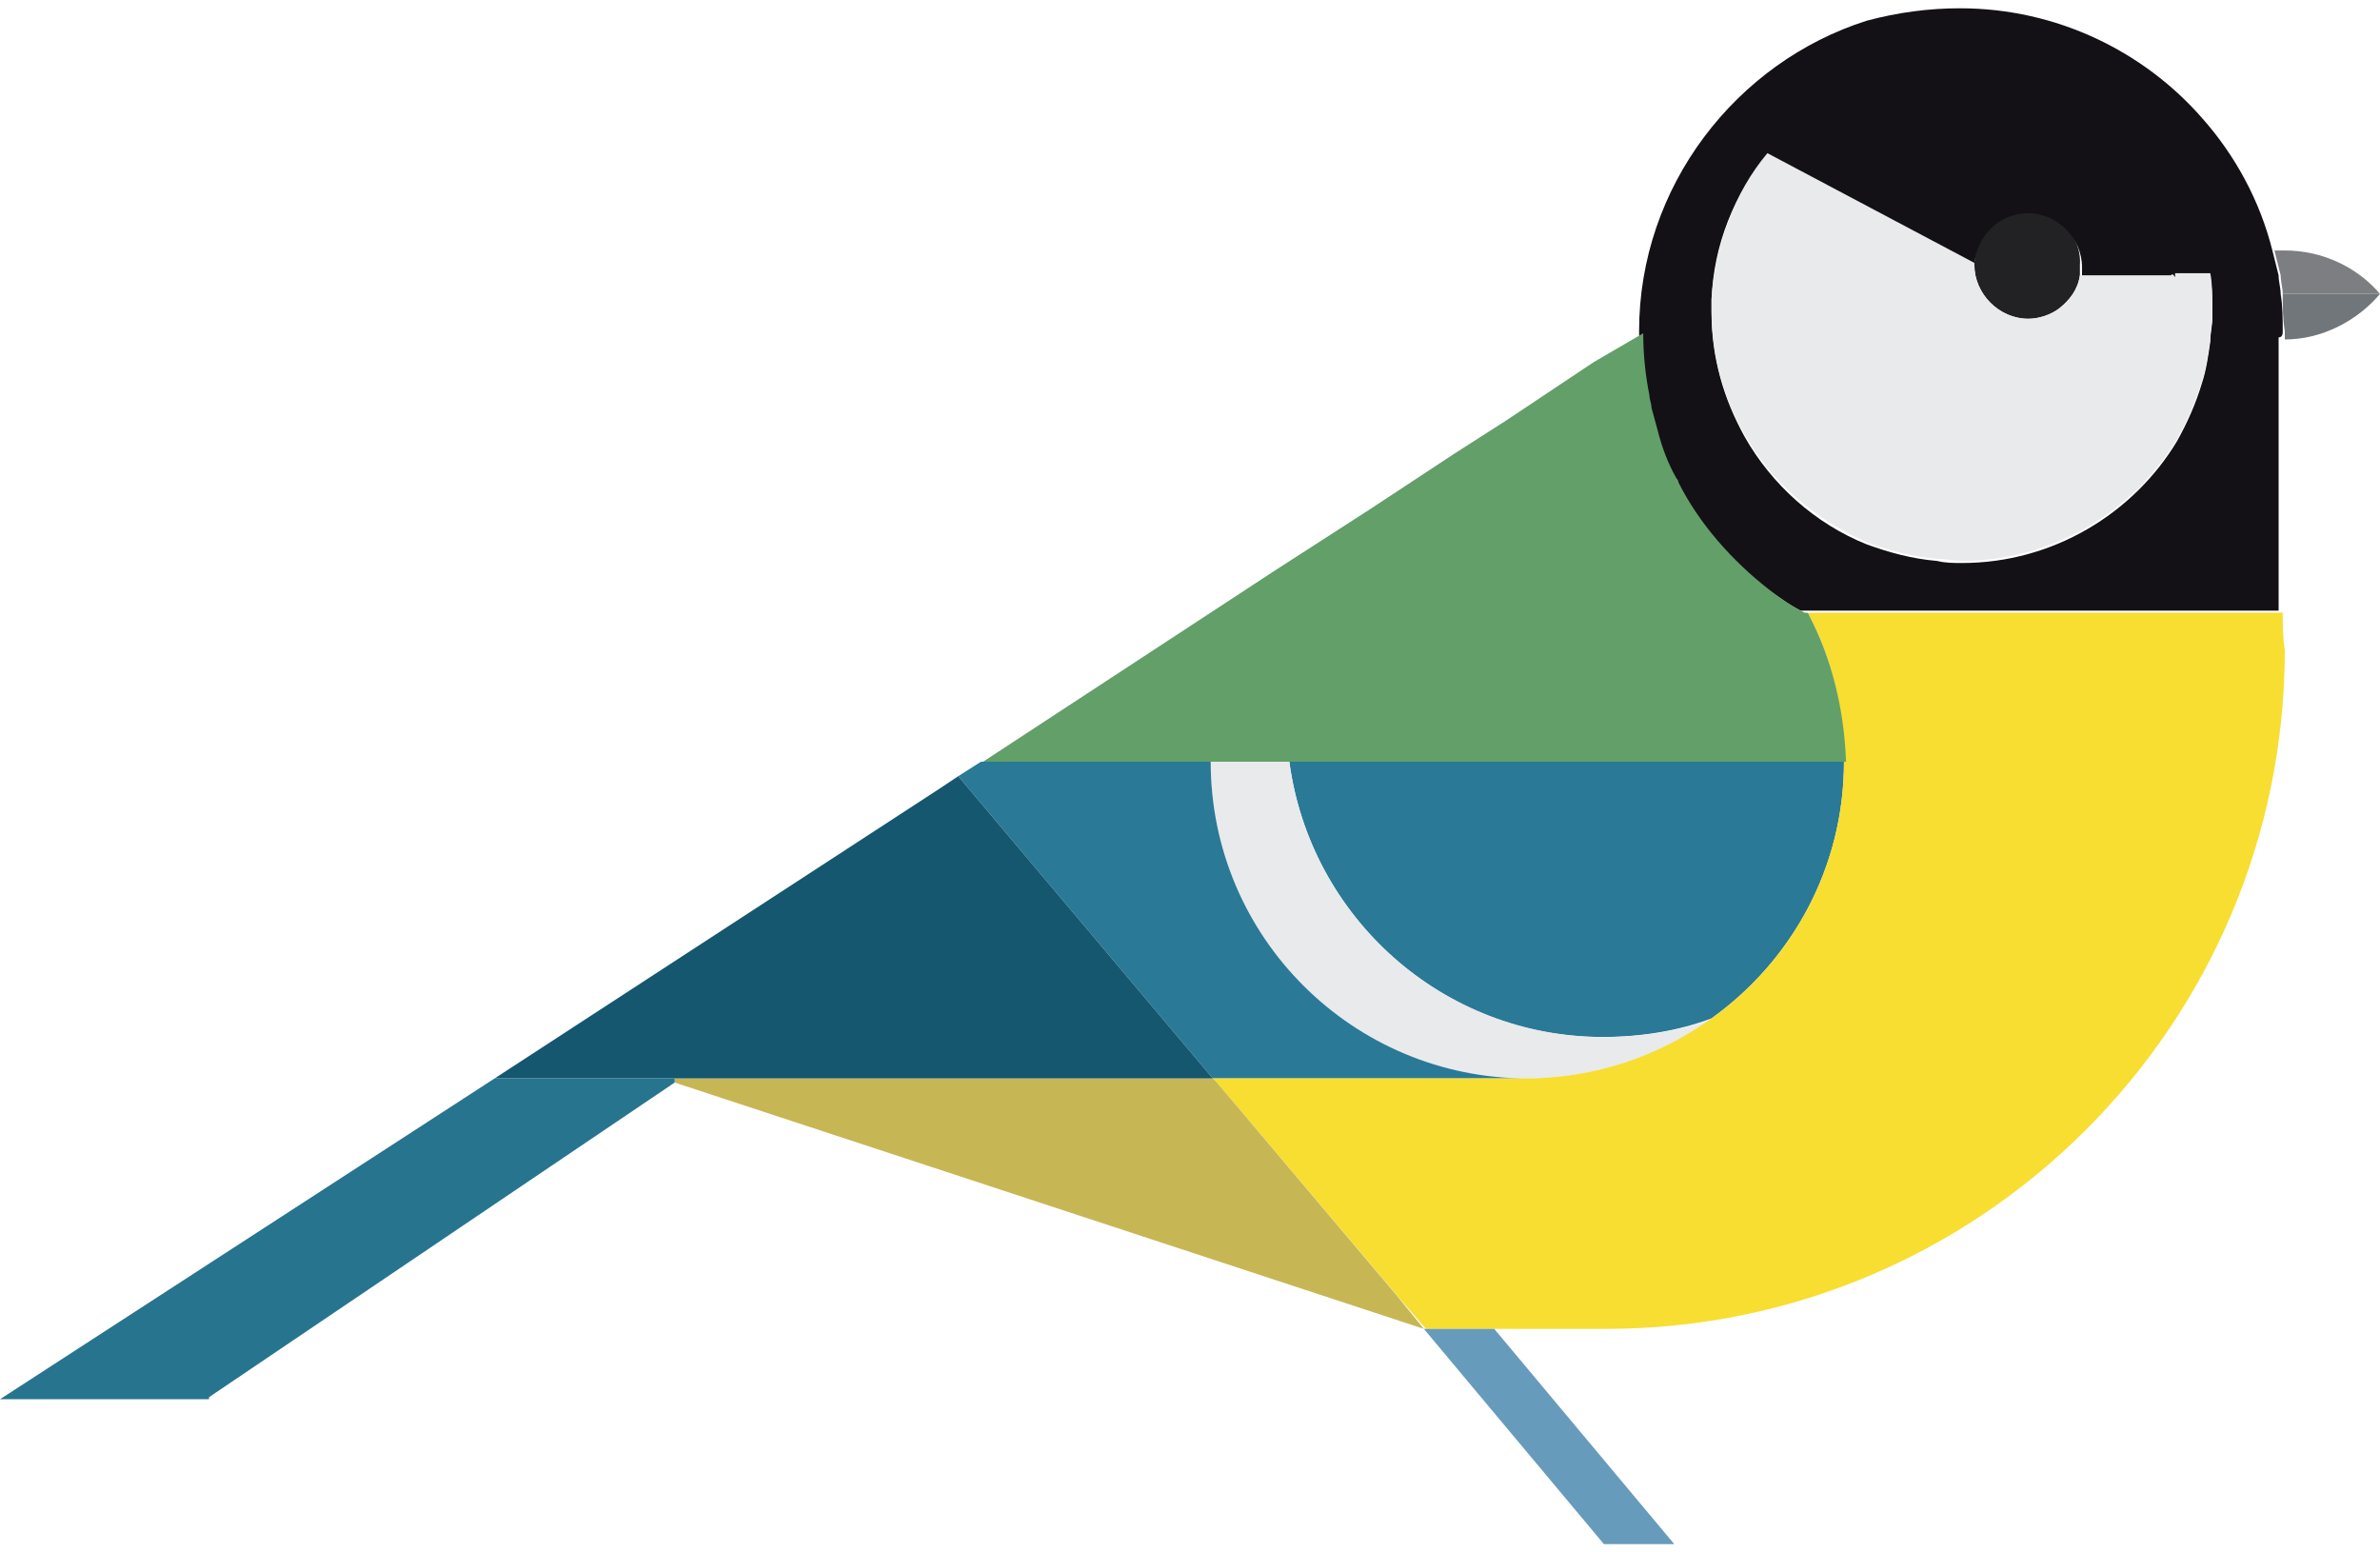 <?xml version="1.0" encoding="utf-8"?>
<!-- Generator: Adobe Illustrator 18.1.0, SVG Export Plug-In . SVG Version: 6.00 Build 0)  -->
<!DOCTYPE svg PUBLIC "-//W3C//DTD SVG 1.1//EN" "http://www.w3.org/Graphics/SVG/1.1/DTD/svg11.dtd">
<svg version="1.1" id="Layer_1" xmlns="http://www.w3.org/2000/svg" xmlns:xlink="http://www.w3.org/1999/xlink" x="0px" y="0px"
	 width="115px" height="75px" viewBox="0 0 115 75" enable-background="new 0 0 115 75" xml:space="preserve">
<g>
	<path fill="#372B2A" d="M706.6,2628.5c0,0,0-0.1,0-0.1c0-0.5,0-1-0.1-1.5h5.5l0,0C710.4,2627.9,708.6,2628.5,706.6,2628.5
		L706.6,2628.5z"/>
	<path fill="#B9BAA7" d="M674.2,2661L674.2,2661C674.2,2661,674.2,2661,674.2,2661L674.2,2661z"/>
	<path fill="#A6865D" d="M628.2,2675.9C628.2,2675.9,628.2,2675.9,628.2,2675.9L628.2,2675.9L628.2,2675.9z"/>
	<path fill="#DE5325" d="M705.3,2633.8c0,0,0-0.1-0.1-0.1l0.1-0.3l1.2-4.9c0,0,0,0,0,0c0,0,0-0.1,0-0.1c0-0.5,0-1-0.1-1.5
		c-0.1-0.6-0.2-1.1-0.3-1.6c-0.2-0.9-0.5-1.7-0.9-2.5c-0.2-0.4-0.4-0.7-0.6-1.1h-3.4H700l-0.8,1.1l-0.2,0.2l-0.5,0.7l-0.2,0.2
		l-0.1,0.2l0,0.1c0,0,0.1,0,0.1,0c0.1,0,0.2,0,0.2,0c0.2,0,0.4,0.1,0.6,0.2h0c0.4,0.2,0.8,0.5,1.1,0.9c0.1,0.2,0.3,0.4,0.3,0.7
		c0,0.2,0.1,0.3,0.1,0.5c0,0,0,0,0,0c0,0.1,0,0.1,0,0.2c0,0.3,0,0.5-0.1,0.8c-0.2,0.7-0.8,1.3-1.5,1.5c-0.2,0.1-0.5,0.1-0.8,0.1
		c-1.1,0-2-0.7-2.3-1.7l-3.8,5.1c2.6,2.1,4.6,4.8,5.6,8c0.3,1,0.5,2,0.6,3l0,0.1c0.1,0.6,0.1,1.1,0.1,1.7c0,4.1-1.6,7.9-4.3,10.8
		c2.7,2.2,4.9,4.8,6.7,7.8c0.1-0.1,0.2-0.2,0.3-0.4c2.6-3,4.6-6.5,5.8-10.4c0.6-2.3,0.9-4.8,0.9-7.2c0-0.4,0-0.8,0-1.2
		C707.6,2640.8,706.8,2637.2,705.3,2633.8z"/>
	<path fill="#DE5325" d="M688.2,2631.3l-1.5,2.1L688.2,2631.3l0.7-0.9c0,0,0,0,0,0L688.2,2631.3z"/>
	<path fill="#030304" d="M700.6,2626.4c0-0.2,0-0.3-0.1-0.5c-0.1-0.2-0.2-0.5-0.3-0.7c-0.3-0.4-0.6-0.7-1.1-0.9h0
		c-0.2-0.1-0.4-0.1-0.6-0.2c-0.1,0-0.2,0-0.2,0c0,0-0.1,0-0.1,0h0c-1.3,0-2.4,1.1-2.4,2.4c0,0.3,0,0.5,0.1,0.7c0,0,0,0,0,0
		c0.3,1,1.2,1.7,2.3,1.7c0.3,0,0.5,0,0.8-0.1c0.7-0.2,1.3-0.8,1.5-1.5c0.1-0.2,0.1-0.5,0.1-0.8
		C700.6,2626.5,700.6,2626.5,700.6,2626.4C700.6,2626.4,700.6,2626.4,700.6,2626.4z"/>
	<path fill="#483B39" d="M706.2,2625.2c0.1,0.5,0.2,1.1,0.3,1.6h5.5c-1.5-1-3.4-1.6-5.4-1.6C706.5,2625.2,706.3,2625.2,706.2,2625.2
		z"/>
	<path fill="#483B39" d="M682,2672.9c-0.5,0-1.1,0-1.6,0c-0.5,0-1,0-1.6,0l3.3,3.5l0.1,0.2l10,10.7h3.2l-10.7-11.4L682,2672.9z"/>
	<path fill="#DBDCC4" d="M694.1,2656.1c2.7-2.9,4.3-6.7,4.3-10.8c0-0.6,0-1.2-0.1-1.7l0-0.1c-0.1-1-0.3-2-0.6-3c-1-3.2-3-5.9-5.6-8
		l3.8-5.1c0,0,0,0,0,0c-0.1-0.2-0.1-0.5-0.1-0.7c0-1.3,1.1-2.4,2.4-2.4h0l0-0.1l0.1-0.2l0.2-0.2l0.5-0.7l0.2-0.2l0.8-1.1h-2.3h-0.4
		h-1h-0.9l-0.1,0.2l-0.6,0.9l-5.7,7.7l-0.7,0.9l-1.6,2.1l-0.1,0.2v0c0.7,0.3,1.3,0.7,1.9,1.1c0.4,0.3,0.8,0.6,1.2,0.9
		c1.8,1.5,3.1,3.4,3.9,5.6c0.4,1.3,0.7,2.6,0.7,4c0,3.3-1.3,6.2-3.4,8.5c-1.1,1.2-2.5,2.2-4,2.9c-0.6,0.3-1.3,0.6-2,0.8
		c-0.1,0-0.3,0.1-0.4,0.1l-7.9,2.6l-2.4,0.8l0,0c0,0,0,0-0.1,0l-5,1.6l6.8,7.2l2.9,3.1c0.5,0,1,0,1.6,0c0.5,0,1.1,0,1.6,0
		c7.5-0.4,14.1-3.8,18.9-9C699.1,2660.9,696.8,2658.3,694.1,2656.1z"/>
	<path fill="#81674C" d="M676.1,2657.6c-1-0.3-2-0.7-2.9-1.2c-0.2-0.1-0.4-0.2-0.6-0.3c-0.7-0.4-1.4-0.9-2-1.5
		c-1-0.9-1.8-1.9-2.5-3.1l-2.5,3.5c0.7,1,1.5,1.8,2.4,2.6c0.1,0.1,0.1,0.1,0.2,0.2c1.7,1.4,3.6,2.5,5.8,3.3l0,0l2.4-0.8l7.9-2.6
		c-1.3,0.4-2.7,0.6-4.1,0.6C678.9,2658.2,677.5,2658,676.1,2657.6z"/>
	<polygon fill="#C8C9B5" points="669.1,2662.6 663.2,2664.5 661.1,2665.2 658.5,2666.1 661.4,2667 664.7,2668.2 676.3,2672.1 
		678.8,2672.9 675.9,2669.9 	"/>
	<path fill="#927557" d="M697.2,2616.1c-1.4-0.4-2.9-0.7-4.4-0.7c-2,0-3.9,0.4-5.6,1.1c-0.9,0.4-1.7,0.8-2.5,1.3
		c-1.3,0.9-2.5,2-3.4,3.2l0,0l-4.1,5.6l-1.8,2.4l-3.3,4.5l-2.5,3.4l-7.1,9.6l-3.7,5l-3.7,5.1l-2.2,3l-2.3,3.1l-0.3,0.4l-0.1,0.1
		l-0.7,0.9l-4.5,6.1l2.2-0.7l7-2.3l2.6-0.8l0.3-0.1l0.5-0.7l1.7-2.4l3-4.1l1.6-2.2l1.7-2.3l2.5-3.5c0.7,1.1,1.5,2.2,2.5,3.1
		c0.6,0.6,1.3,1.1,2,1.5c0.2,0.1,0.4,0.2,0.6,0.3c0.9,0.5,1.8,0.9,2.9,1.2c1.3,0.4,2.8,0.6,4.3,0.6c1.4,0,2.8-0.2,4.1-0.6
		c0.1,0,0.3-0.1,0.4-0.1c0.7-0.2,1.3-0.5,2-0.8c1.5-0.7,2.9-1.7,4-2.9c2.1-2.3,3.4-5.2,3.4-8.5c0-1.4-0.2-2.7-0.7-4
		c-0.8-2.2-2.1-4.1-3.9-5.6c-0.4-0.3-0.8-0.6-1.2-0.9c-0.6-0.4-1.3-0.8-1.9-1.1v0l0.1-0.2l1.5-2.1l0.6-0.9c0,0,0,0,0,0l5.7-7.7
		l0.6-0.9l0.1-0.2h0.9h1h0.4h2.3h1.3h3.4c-0.3-0.5-0.7-0.9-1-1.4C701.9,2618.4,699.7,2616.9,697.2,2616.1z"/>
	<path fill="#7A6147" d="M668.1,2657.5c-0.9-0.8-1.7-1.7-2.4-2.6l-1.7,2.3l-1.6,2.2l-3,4.1l-1.7,2.4l-0.5,0.7l1.4-0.4l2.6-0.8
		l2.1-0.7l5.9-1.9l5-1.6c-2.2-0.8-4.1-1.9-5.8-3.3C668.3,2657.6,668.2,2657.6,668.1,2657.5z"/>
	<path fill="#7A6147" d="M621.6,2672.6l0.2,0.2l3.7,3.9l2.7-0.9l0,0l16.9-5.5l4.5-6.1l0.7-0.9c0,0,0-0.1,0.1-0.1l-18.6,6
		L621.6,2672.6z"/>
</g>
<g>
	<path fill="#71767A" d="M110.3,14.2h4.7l0,0c-1.1,1.3-2.8,2.2-4.6,2.2V16C110.3,15.4,110.3,14.8,110.3,14.2z"/>
	<path fill="#7C7E81" d="M115,14.2h-4.7c0-0.3-0.1-0.6-0.1-0.9c-0.1-0.4-0.2-0.8-0.3-1.2c0.2,0,0.3,0,0.5,0
		C112.2,12.1,113.9,12.9,115,14.2L115,14.2L115,14.2z"/>
	<path fill="#222224" d="M98,10.2c-1.4,0-2.5,1.1-2.6,2.5c0,0,0,0.1,0,0.1c0,1.4,1.2,2.6,2.6,2.6c0.6,0,1.1-0.2,1.5-0.5
		c0.5-0.4,0.9-0.9,1-1.6c0-0.2,0-0.3,0-0.5C100.6,11.4,99.4,10.2,98,10.2z"/>
	<path fill="#2A7997" d="M62.3,36.8h26.8c0,5.1-2.5,9.6-6.4,12.4c0,0,0,0,0,0c-1.6,0.6-3.4,0.9-5.3,0.9
		C69.7,50.1,63.3,44.3,62.3,36.8z"/>
	<path fill="#131116" d="M110.3,16c0-0.6,0-1.2-0.1-1.8c0-0.3-0.1-0.6-0.1-0.9c-0.1-0.4-0.2-0.8-0.3-1.2c0,0,0,0,0,0
		c-0.6-2.4-1.8-4.6-3.4-6.4c-2.8-3.2-7-5.3-11.7-5.3c-1.5,0-3,0.2-4.5,0.6h0C83.9,3,79.2,9,79.2,16c0,1,0.1,2,0.3,3
		c0,0.2,0.1,0.4,0.1,0.6c0.1,0.4,0.2,0.8,0.3,1.1c0.2,0.8,0.6,1.5,0.9,2.3c0,0.1,0.1,0.2,0.1,0.2c1.1,2.1,2.6,3.8,4.4,5.2
		c0.6,0.4,1.1,0.8,1.7,1.1c0,0,0.1,0,0.1,0c0,0,0,0,0,0l0.7,0h3.8h0.9h9.5h8h0.1v-5.4v-7.8h0C110.3,16.3,110.3,16.1,110.3,16z
		 M106.8,16.5c-0.1,0.7-0.2,1.4-0.4,2c-0.3,1-0.7,1.9-1.2,2.8c-2.1,3.5-6,5.9-10.4,5.9c-0.4,0-0.8,0-1.2-0.1
		c-1.2-0.1-2.3-0.4-3.4-0.8c-2.5-1-4.6-2.9-5.9-5.2c-1-1.8-1.6-3.8-1.6-6c0-0.2,0-0.4,0-0.6c0.1-2.7,1.1-5.1,2.7-7l10,5.3
		c0.1-1.4,1.2-2.5,2.6-2.5c1.4,0,2.6,1.2,2.6,2.6c0,0.2,0,0.3,0,0.5h4.4h0.1h1.6c0,0,0,0,0.1,0c0,0,0,0,0,0c0.1,0.6,0.1,1.1,0.1,1.7
		c0,0.1,0,0.2,0,0.3C106.9,15.7,106.8,16.1,106.8,16.5z"/>
	<path fill="#E9EAEB" d="M105.1,13.4c-0.2-0.4-0.3,0.2-0.2-0.1h-4.4c-0.1,0.7-0.5,1.2-1,1.6c-0.4,0.3-1,0.5-1.5,0.5
		c-1.4,0-2.6-1.2-2.6-2.6c0,0,0-0.1,0-0.1l-10-5.3c-1.6,1.9-2.5,4.4-2.7,7c0,0.2,0,0.4,0,0.6c0,2.2,0.6,4.3,1.6,6
		c1.3,2.3,3.4,4.1,5.9,5.2c1.1,0.4,2.2,0.7,3.4,0.8c0.4,0,0.8,0.1,1.2,0.1c4.4,0,8.3-2.4,10.4-5.9c0.5-0.9,0.9-1.8,1.2-2.8
		c0.2-0.6,0.3-1.3,0.4-2c0-0.4,0.1-0.8,0.1-1.2c0-0.1,0-0.2,0-0.3c0-0.6,0-1.2-0.1-1.7h-0.1h-1.6"/>
	<path fill="#E9EAEB" d="M62.3,36.8h-3.8c0,8.5,6.9,15.3,15.3,15.3c3.3,0,6.4-1.1,9-2.9c-1.6,0.6-3.4,0.9-5.3,0.9
		C69.7,50.1,63.3,44.3,62.3,36.8z"/>
	<path fill="#2A7997" d="M58.5,36.8c0,8.5,6.9,15.3,15.3,15.3H58.6L46.3,37.5l1.1-0.7H58.5z"/>
	<path fill="#F7DE31" d="M110.3,29.6h-8h-9.5h-0.9h-3.8h-0.7c0,0,0,0.1,0,0.1c1.1,2.1,1.7,4.5,1.7,7.1c0,5.1-2.5,9.6-6.4,12.4
		c0,0,0,0,0,0c-2.5,1.8-5.6,2.9-9,2.9H58.6l0.2,0.2l8.8,10.4l1.3,1.5h3.3h5.4c18.1,0,32.8-14.7,32.8-32.8
		C110.3,30.8,110.3,30.2,110.3,29.6z"/>
	<polygon fill="#679BBC" points="68.9,64.2 72.2,64.2 80.9,74.6 77.5,74.6 68.8,64.2 	"/>
	<polygon fill="#C7B654" points="67.5,62.6 58.8,52.3 58.6,52.1 52,52.1 32.6,52.1 32.6,52.3 68.8,64.2 	"/>
	<path fill="#639F69" d="M87.4,29.7C87.4,29.7,87.4,29.6,87.4,29.7c0-0.1-0.1-0.1-0.1-0.1c0,0-0.1,0-0.1,0c-0.6-0.3-1.2-0.7-1.7-1.1
		c-1.8-1.4-3.4-3.2-4.4-5.2c0-0.1-0.1-0.2-0.1-0.2c-0.4-0.7-0.7-1.5-0.9-2.3c-0.1-0.4-0.2-0.7-0.3-1.1c0-0.2-0.1-0.4-0.1-0.6
		c-0.2-1-0.3-2-0.3-3L77,17.5l-4.2,2.8l-2.5,1.6l-4.1,2.7l-4.5,2.9l-14.2,9.3h11.1h3.8h26.8C89.1,34.2,88.5,31.8,87.4,29.7z"/>
	<polygon fill="#14576F" points="46.3,37.5 45.4,38.1 23.9,52.1 32.6,52.1 52,52.1 58.6,52.1 	"/>
	<polygon fill="#27748F" points="32.6,52.1 32.6,52.3 10.1,67.5 10.1,67.6 0,67.6 23.9,52.1 	"/>
</g>
</svg>
